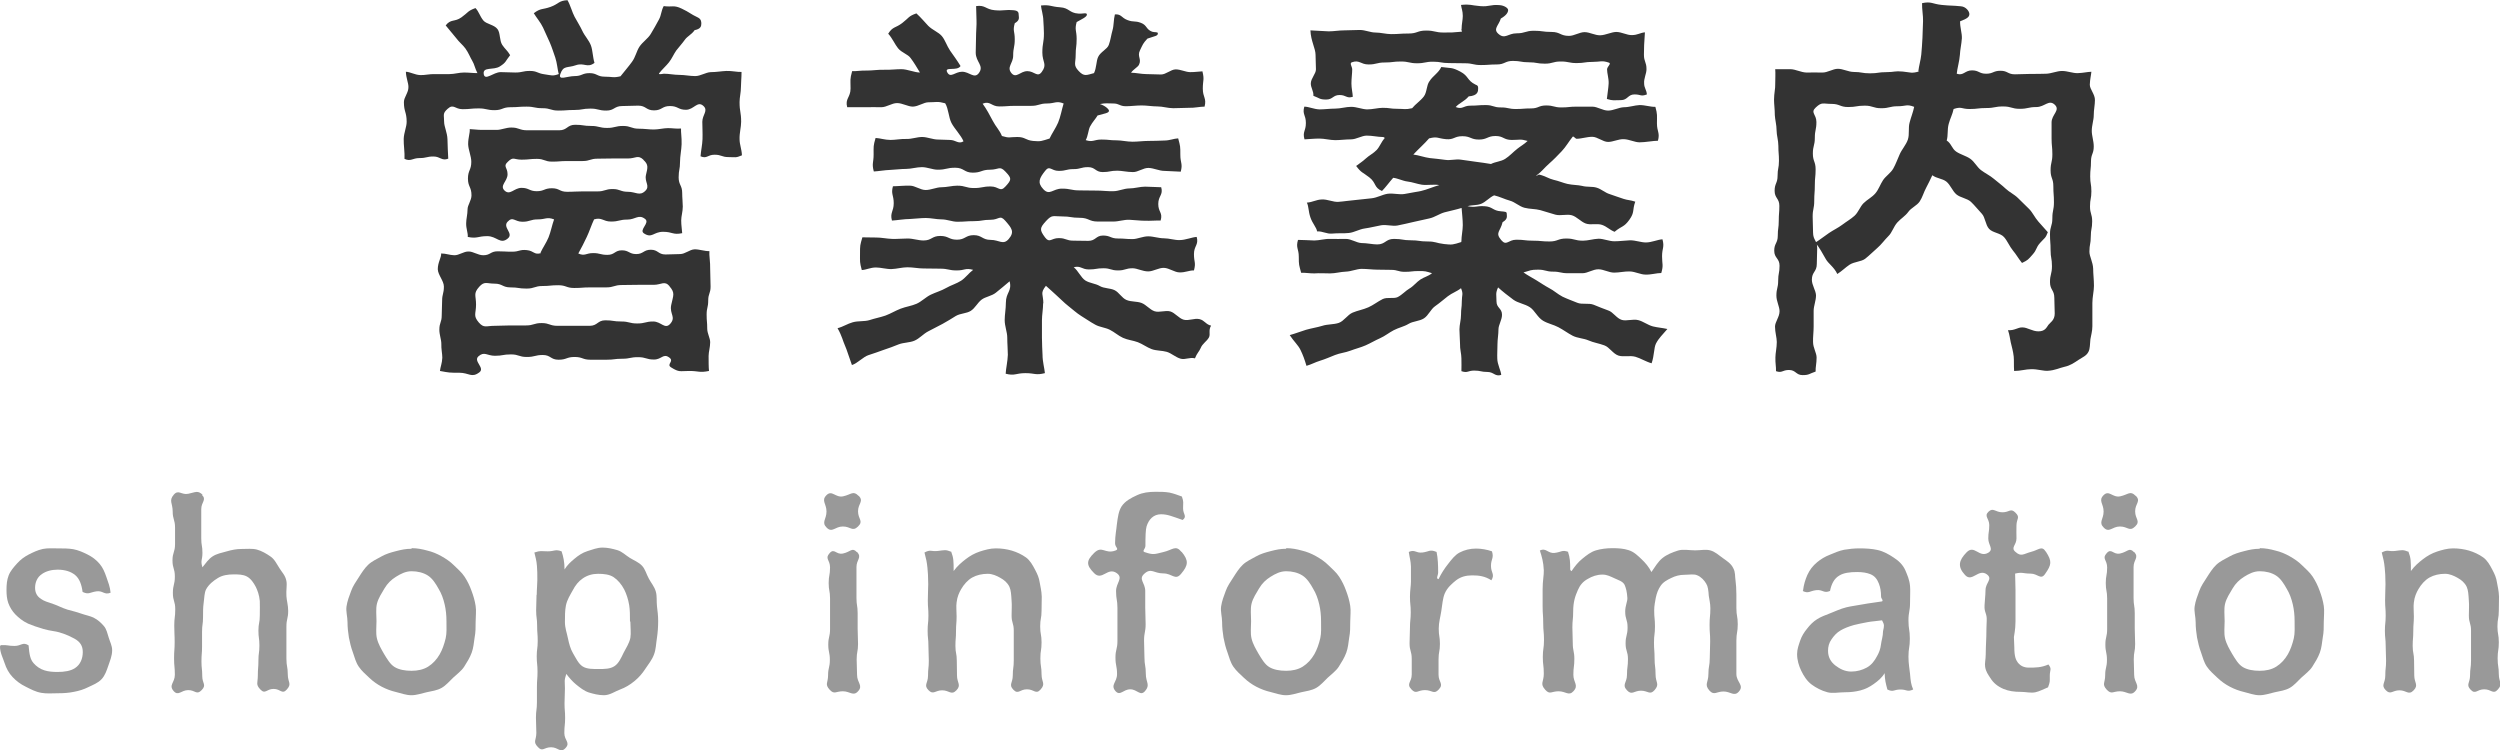 <?xml version="1.0" encoding="UTF-8"?>
<svg id="_レイヤー_2" data-name="レイヤー 2" xmlns="http://www.w3.org/2000/svg" viewBox="0 0 126.83 38.05">
  <defs>
    <style>
      .cls-1 {
        fill: #333;
      }

      .cls-2 {
        fill: #999;
      }
    </style>
  </defs>
  <g id="menu">
    <g>
      <path class="cls-1" d="M28.34,3.74c-.06-.25-.08-.55-.17-.82-.09-.25-.17-.52-.28-.77s-.23-.51-.34-.75c-.12-.26-.34-.51-.47-.73.36-.27.43-.17.85-.32s.41-.32.86-.34c.15.26.24.62.36.84.14.26.29.49.4.73s.33.46.43.73c.09.24.09.59.18.88-.37.28-.52-.03-.95.12s-.63,0-.78.44c-.13.36.34.11.72.11s.38-.15.76-.15.38.18.77.18.43.07.8-.02c.19-.24.43-.52.58-.73.18-.24.23-.54.38-.77.16-.24.43-.41.57-.64s.28-.48.42-.74c.13-.24.1-.41.24-.68.46.06.5-.07.92.13s.4.25.82.45c.16.08.17.21.17.31,0,.14-.04.27-.34.33-.15.22-.37.31-.49.48-.15.21-.31.38-.44.55-.14.2-.22.41-.37.6-.13.17-.36.37-.51.57,0,.07.18.01.25.01.26,0,.52.06.79.06s.53.06.8.06.53-.19.79-.2c.28,0,.54-.05.79-.06.29-.01.54.06.77.05,0,.31-.03.54-.03.76,0,.29-.07.52-.07.77,0,.5.08.5.08,1,0,.27-.09.56-.08.88,0,.28.11.51.12.82-.32.14-.33.09-.68.09s-.35-.12-.71-.12-.38.22-.71.08c.02-.28.09-.58.1-.87.01-.33-.01-.64-.01-.88,0-.36.32-.57.05-.81-.3-.27-.48.2-.88.2s-.4-.19-.81-.19-.4.22-.81.22-.4-.24-.8-.24-.4.02-.81.02-.4.23-.81.23-.4-.1-.81-.1-.4.07-.81.07-.41.03-.81.03-.4-.12-.81-.12-.4-.08-.81-.08-.4.03-.81.03-.41.15-.81.15-.41-.09-.81-.09-.41.04-.81.04-.46-.29-.76-.02c-.27.24-.18.3-.18.66,0,.24.16.55.17.88,0,.29.03.71.04.99-.33.13-.4-.11-.75-.11s-.35.08-.71.08-.44.19-.76.04c.02-.31-.05-.73-.04-1.01.01-.32.15-.61.15-.87,0-.5-.14-.5-.14-1,0-.25.24-.48.23-.77,0-.21-.12-.45-.13-.77.22.01.46.16.73.17.23.01.48-.06.74-.05.24,0,.49,0,.74,0s.49-.08.74-.08.44.03.68.03c-.13-.25-.15-.44-.26-.62s-.19-.41-.35-.63c-.12-.17-.31-.31-.48-.54-.13-.17-.35-.41-.52-.63.26-.34.45-.16.8-.41s.3-.32.71-.47c.17.17.22.41.4.63.16.19.55.21.72.44.15.2.09.57.24.8.14.21.26.28.4.52-.25.31-.19.36-.52.57s-.88,0-.82.39c.06.36.49-.1.86-.1s.37.02.74.02.37-.08.74-.08.37.12.74.17.4.11.75-.02ZM27.42,12.82c.12-.26.3-.51.41-.78s.18-.64.28-.91c-.37-.14-.43,0-.82,0s-.4.12-.79.12-.48-.29-.75,0,.33.59.01.85c-.38.32-.55-.12-1.04-.12s-.5.14-.99.04c.02-.2-.09-.42-.08-.7,0-.21.07-.44.07-.7,0-.22.2-.45.2-.71,0-.43-.18-.43-.18-.85s.17-.43.17-.85c0-.29-.15-.6-.16-.89,0-.36.1-.57.08-.77.25.01.39.04.63.04s.48,0,.74,0c.23,0,.47-.12.74-.12.4,0,.4.14.81.14s.4,0,.81,0,.4,0,.81,0,.4-.28.81-.28.41.06.81.06.41.1.81.1.41-.1.81-.1.41.14.81.14c.27,0,.51.04.74.04.26,0,.5-.07.73-.07s.41.04.66.02c-.01.2.04.44.03.8-.01.29-.08.61-.08.89,0,.4-.07.4-.07.79s.18.4.18.79c0,.25.03.48.03.69,0,.26-.08.49-.08.7,0,.26.04.46.05.65-.48.1-.48-.07-.97-.07s-.56.35-.97.08c-.27-.18.32-.53.06-.73-.33-.26-.49.03-.9.03s-.42.1-.83.1-.46-.23-.86-.11c-.13.27-.24.62-.37.89s-.28.58-.43.84c.33.15.39-.02.75-.02s.36.09.73.09.37-.23.73-.23.37.19.73.19.37-.22.74-.22.37.24.74.24c.27,0,.51-.02.74-.02.26,0,.49-.23.73-.24s.52.1.76.09c-.02.2.05.56.04.92,0,.29.02.59.02.88,0,.35-.12.35-.12.71s-.08.35-.08.71.03.35.03.71c0,.25.15.48.15.69,0,.26-.08.49-.08.7,0,.27,0,.57.02.76-.49.1-.51,0-1,0s-.5.08-.92-.18c-.26-.16.16-.3-.08-.49-.32-.25-.39.09-.79.09s-.4-.12-.81-.12-.4.08-.8.08-.4.05-.8.05-.4,0-.81,0-.4-.14-.81-.14-.4.14-.81.14-.4-.24-.8-.24-.4.1-.81.1-.4-.13-.81-.13-.41.07-.81.07-.54-.24-.84.03c-.27.25.35.58.05.81-.4.3-.52.02-1.02.02s-.5,0-.98-.09c.02-.2.11-.39.12-.67,0-.21-.06-.45-.05-.71,0-.22-.1-.45-.1-.71,0-.37.12-.37.12-.73s.02-.37.02-.73.09-.37.09-.73c0-.29-.3-.59-.31-.88,0-.36.19-.6.17-.8.25,0,.41.08.66.09s.48-.2.74-.19c.23,0,.47.19.74.19.36,0,.36-.2.73-.2s.36.02.73.02.38-.12.75-.08.37.26.72.15ZM33.97,14.52c-.26-.3-.41-.07-.81-.07s-.4,0-.81,0-.4.01-.8.01-.4.12-.8.12-.4,0-.81,0-.4.03-.81.03-.4-.14-.81-.14-.4.04-.8.04-.4.13-.81.13-.4-.06-.81-.06-.41-.19-.81-.19-.51-.14-.78.16c-.31.35-.16.43-.16.9s-.16.56.14.91c.26.3.38.17.78.17s.4-.02.81-.02.4,0,.8,0,.4-.12.8-.12.4.14.81.14.4,0,.81,0,.4,0,.81,0,.4-.28.8-.28.4.06.81.06.4.1.81.1.41-.1.81-.1.59.42.86.12c.31-.35-.04-.49.05-.95.1-.49.22-.61-.09-.96ZM32.64,8.1c-.28-.26-.39-.06-.78-.06s-.39,0-.77,0-.38.01-.77.01-.38.12-.77.12-.38,0-.77,0-.39.03-.77.03-.39-.14-.77-.14-.39.04-.78.04-.41-.17-.69.1c-.27.25-.02.28-.02.64s-.42.57-.15.83c.28.26.48-.14.86-.14s.39.17.77.17.38-.15.77-.15.38.18.77.18.38-.02.77-.02.39,0,.77,0,.39-.12.77-.12.39.14.78.14.59.23.87-.04c.27-.25-.04-.45.04-.81.09-.39.14-.52-.13-.77Z"/>
      <path class="cls-1" d="M52.92,15.37c0,.31-.06.6-.06.88,0,.31,0,.6,0,.88,0,.32.02.62.03.88,0,.34.1.68.12.92-.48.12-.5,0-.99,0s-.53.15-1,.03c.01-.25.1-.63.11-.96,0-.27-.03-.56-.03-.88,0-.27-.13-.57-.13-.88,0-.28.06-.57.06-.88,0-.53.32-.58.19-1.09-.21.19-.51.42-.7.58-.21.17-.52.2-.72.35-.21.16-.33.43-.55.57s-.52.12-.76.26c-.21.13-.43.27-.67.4-.26.14-.49.26-.73.38-.25.13-.44.36-.69.47s-.55.09-.81.19c-.24.1-.49.19-.76.28-.25.09-.5.18-.78.27-.25.08-.55.41-.83.5-.16-.43-.25-.76-.35-.98-.11-.24-.15-.49-.38-.89.28-.07.51-.23.77-.3.28-.08.59-.03.85-.11.27-.09.55-.14.81-.23.27-.1.51-.25.77-.35s.56-.14.81-.25.47-.34.72-.46.54-.2.78-.34.53-.22.76-.37.38-.38.61-.55c-.41-.11-.41.03-.83.03s-.42-.09-.85-.09-.42-.01-.85-.01c-.25,0-.52-.06-.8-.06s-.53.08-.8.09-.55-.08-.8-.08c-.29,0-.49.12-.72.13-.11-.41-.09-.41-.09-.83s0-.42.12-.83c.23.01.42,0,.71.01.25,0,.52.06.79.07s.53-.02.8-.02.54.1.8.1c.42,0,.42-.23.85-.23s.43.19.85.19.43-.23.85-.23.43.24.86.24.63.28.91-.04c.32-.37.15-.56-.17-.93-.28-.32-.31-.05-.74-.05s-.43.07-.85.07-.43.03-.85.03c-.25,0-.52-.12-.79-.12s-.53-.07-.8-.07-.54.04-.8.05c-.29,0-.69.07-.92.08-.11-.4.09-.46.09-.88s-.15-.46-.04-.86c.23,0,.58-.04.87-.03.25,0,.52.22.79.22s.54-.14.8-.14c.28,0,.54-.08.8-.08.43,0,.43.12.85.12s.43-.08.85-.08.47.31.75,0c.32-.35.32-.41,0-.75-.3-.32-.34-.1-.78-.1s-.44.15-.88.15-.44-.25-.89-.25-.44.1-.89.1c-.25,0-.53-.13-.8-.13s-.54.09-.8.09-.55.04-.8.05c-.29.01-.61.07-.84.08-.11-.41-.01-.44-.01-.86s-.02-.43.1-.84c.23.01.47.1.76.1.25,0,.53-.06.8-.05s.54-.1.8-.1.55.13.8.13c.31,0,.31.02.61.02s.43.23.69.07c-.12-.3-.46-.64-.61-.93s-.15-.73-.32-1c-.4-.11-.44-.05-.85-.05-.24,0-.5.21-.79.22-.25,0-.53-.18-.8-.18s-.53.21-.8.21-.54-.01-.8,0c-.29,0-.7,0-.93,0-.12-.44.17-.49.17-.95s-.04-.44.08-.88c.25.01.44-.04.76-.03.28,0,.57-.05.87-.04s.58-.03.87-.03c.3,0,.67.17.94.17-.15-.25-.31-.52-.47-.73-.14-.2-.45-.27-.64-.5-.15-.18-.29-.51-.5-.74.23-.37.37-.28.71-.54s.31-.35.72-.49c.24.22.43.45.6.63.22.22.52.32.69.52s.25.49.42.74c.14.2.36.5.53.78-.17.28-.83.01-.68.31.17.33.39-.02.76-.02s.61.37.84.08c.3-.39-.15-.56-.15-1.05s.02-.49.02-.98c0-.18.03-.4.02-.64,0-.21-.02-.54-.02-.74.47-.07.48.17.95.21s.48-.04.95,0c.24.02.26.12.26.24s.08.26-.2.42c-.11.4,0,.39,0,.81s-.08.42-.08.83-.35.58-.08.9c.24.27.44-.11.8-.11s.51.34.73.04c.29-.39.03-.49.03-.98s.08-.49.08-.98c0-.23-.02-.45-.03-.65,0-.25-.11-.59-.12-.76.47-.05.5.06.97.09s.46.29.93.32c.22.02.43-.07.43.05s-.24.22-.52.38c-.11.4,0,.43,0,.85s-.05.42-.05.83-.13.5.15.8.4.21.78.11c.13-.26.11-.61.21-.82.12-.26.46-.39.54-.61.09-.24.12-.51.19-.75.07-.23.05-.53.12-.8.34-.02.32.17.64.29s.36.02.68.14.25.33.57.45c.12.04.29,0,.29.08,0,.14-.13.13-.53.27-.23.25-.23.29-.38.6s.1.43-.05.73c-.06.12-.3.24-.4.4.24,0,.52.07.78.07s.49.02.74.02.49-.25.74-.26c.26,0,.51.14.74.14.27,0,.4-.03.62-.04.11.44.02.43.02.88s.2.47.09.91c-.24,0-.51.07-.79.06-.25,0-.52.02-.8.02s-.53-.09-.8-.09-.54-.05-.8-.05c-.28,0-.55.04-.8.04-.33,0-.33-.14-.65-.14s-.35-.03-.67.03c.26.08.46.26.46.34,0,.12-.24.14-.58.24-.08.15-.26.33-.38.56-.09.17-.1.48-.22.69.37.12.41-.03.8-.03s.39.04.78.04c.24,0,.51.07.8.07.26,0,.53-.04.8-.04s.54-.01.8-.02c.29,0,.48-.1.71-.11.11.41.11.4.11.83s.13.45.02.86c-.23-.01-.55-.03-.84-.04-.25,0-.52-.14-.79-.15s-.54.22-.8.21c-.29,0-.55-.07-.79-.07-.37,0-.37.07-.74.07s-.37-.25-.74-.25-.37.1-.74.1-.37.09-.75.09-.46-.3-.69,0c-.29.37-.41.59-.09.93s.48-.03.94-.03.45.09.91.09.45.01.91.01c.24,0,.51.04.8.03.26,0,.53-.14.8-.14s.54-.09.8-.09c.29,0,.59.03.82.03.11.4-.15.43-.15.85s.24.43.12.84c-.23-.01-.5.02-.79.01-.26,0-.53-.04-.8-.05s-.54.09-.8.09c-.29,0-.56,0-.8,0-.45,0-.45-.19-.91-.19s-.45-.07-.91-.07-.49-.1-.8.23c-.33.36-.34.45-.05.84.23.3.31.03.69.03s.37.13.75.13.37.01.75.01.38-.27.75-.27.38.15.75.15.38.03.75.03c.24,0,.51-.14.79-.14.26,0,.53.1.8.1s.54.1.8.09c.29,0,.63-.15.86-.16.11.41-.14.45-.14.87s.11.42,0,.83c-.23-.01-.44.11-.73.1-.25,0-.52-.22-.79-.23s-.54.18-.8.18c-.29,0-.56-.16-.79-.16-.37,0-.37.11-.74.11s-.37-.11-.74-.11-.37.06-.74.06-.42-.21-.77-.11c.21.15.37.53.59.67s.51.15.73.28.52.1.75.21.37.4.61.5.52.06.76.15.42.34.66.42.55-.06.8.01c.24.07.43.35.68.42s.54-.09.8-.03.33.28.59.33c-.15.24-.02.43-.11.6-.11.2-.33.31-.42.54-.07.17-.19.26-.29.52-.26-.07-.48.08-.72.02-.26-.07-.47-.28-.71-.35s-.53-.05-.77-.14-.46-.26-.7-.35-.51-.11-.75-.22-.43-.29-.67-.41-.51-.13-.74-.26c-.26-.14-.49-.31-.71-.44-.24-.15-.44-.34-.66-.51s-.39-.36-.62-.56c-.19-.17-.28-.26-.51-.46-.31.39-.13.41-.13.91ZM53.24,7.04c.13-.28.32-.54.44-.82s.19-.68.28-.97c-.37-.15-.44,0-.84,0s-.41.12-.81.12-.41,0-.81,0-.41.03-.81.03-.46-.3-.84-.14c.19.26.37.59.52.88s.34.46.46.76c.39.12.37.05.78.05s.4.16.8.2.44,0,.83-.12Z"/>
      <path class="cls-1" d="M74.14,12.24c0-.27.07-.55.07-.82s-.04-.6-.06-.87c-.26.08-.59.15-.86.22-.26.07-.5.25-.77.31-.26.06-.53.12-.81.18s-.53.13-.81.18-.56-.06-.84-.01-.53.12-.82.16-.53.2-.81.23-.55,0-.84.03-.49-.13-.77-.11c-.03-.2-.23-.39-.34-.71s-.08-.55-.18-.75c.29-.02.47-.15.75-.16.29-.02.58.14.85.12.29-.02.57-.07.84-.09.29-.03.57-.06.84-.09.29-.03.55-.19.82-.23.29-.04.59.06.86.01.28-.05.56-.1.83-.15.28-.06.66-.23.93-.3-.24-.05-.64.02-.89-.02s-.47-.13-.72-.16-.48-.16-.73-.19c-.18.2-.39.49-.57.67-.42-.18-.28-.41-.64-.69s-.4-.22-.67-.58c.19-.15.31-.21.48-.37s.4-.27.56-.44.24-.42.4-.59c.02-.05-.05-.07-.1-.07-.24,0-.51-.07-.8-.07-.26,0-.53.19-.8.19s-.54.04-.8.04-.55-.08-.8-.08c-.29,0-.53.03-.76.04-.11-.4.07-.41.07-.83s-.19-.43-.08-.83c.23,0,.48.13.77.14.25,0,.53-.04.8-.04s.54-.09.81-.09.54.12.8.13c.29,0,.56-.08.8-.08.37,0,.37.05.74.05s.39.05.75-.03c.17-.21.42-.37.59-.59s.13-.56.29-.78c.18-.28.46-.42.6-.72.49.07.52,0,.96.23s.33.44.77.66c.1.04.14.06.14.18,0,.16,0,.38-.48.42-.22.26-.46.32-.66.54.36.14.37-.07.75-.07s.38-.03.77-.03.38.12.77.12.38.08.76.08.38-.03.77-.03.38-.15.77-.15.39.1.77.1.39-.04.77-.04c.25,0,.52,0,.8,0,.26,0,.53.2.8.2s.54-.16.8-.17c.28,0,.55-.1.8-.11.29,0,.56.1.8.09.11.4.08.42.08.84s.16.47.05.88c-.24,0-.64.08-.93.08-.25,0-.52-.15-.8-.16s-.54.14-.8.14-.54-.26-.8-.26c-.28,0-.55.1-.8.1-.05,0-.15-.14-.19-.11-.19.23-.35.52-.56.74s-.41.43-.64.63-.39.42-.64.6c-.03.09.06-.06.15-.04.27.06.49.21.71.26.27.06.49.16.71.21.27.06.53.05.74.1.26.07.52.02.74.09.24.07.43.26.67.33.22.07.44.16.7.24.21.07.32.05.59.14-.16.45-.02.53-.3.92s-.38.3-.75.61c-.25-.1-.38-.26-.63-.35s-.58.02-.83-.07-.46-.35-.71-.42-.57.04-.83-.03-.51-.16-.77-.23-.53-.05-.8-.12-.48-.29-.74-.36-.53-.21-.8-.27c-.23.1-.43.34-.66.43s-.45.05-.69.12c.42.08.42-.02.85,0s.42.23.85.26c.22.02.29.02.29.12,0,.12.07.27-.21.43-.12.49-.39.53-.07.91.27.32.35-.02.77-.02s.42.05.84.05.42.04.84.04.42-.15.85-.15.42.11.85.11c.25,0,.52-.09.79-.1.26,0,.53.13.8.13s.54-.04.8-.05c.28,0,.55.11.8.11.29,0,.61-.15.84-.16.11.41-.02.44-.02.86s.08.44-.04.85c-.24,0-.51.09-.8.08-.25,0-.52-.15-.79-.16s-.53.06-.8.06-.54-.17-.8-.17c-.28,0-.55.2-.8.2-.38,0-.38,0-.75,0s-.38-.08-.75-.08-.38-.1-.76-.1-.38.04-.74.14c.21.15.41.25.64.39.21.13.43.28.67.41.22.11.42.3.67.43.25.12.51.21.75.31s.58,0,.83.1.48.2.74.29c.25.08.42.4.69.48.24.07.56-.06.83.01.25.06.48.25.75.32.25.06.46.07.73.13-.25.3-.43.45-.58.74-.11.23-.08.59-.22,1-.29-.08-.57-.26-.82-.33-.28-.08-.61.02-.86-.06-.28-.09-.46-.43-.72-.52-.27-.1-.55-.14-.8-.25s-.56-.11-.81-.24-.47-.3-.72-.43c-.24-.13-.53-.18-.78-.33-.28-.17-.42-.52-.66-.68-.27-.18-.61-.21-.85-.39-.26-.19-.55-.42-.77-.62-.14.31-.08.37-.08.71s.28.34.28.68c0,.26-.18.51-.18.74,0,.26-.05.51-.05.74,0,.27-.02.52-.01.74,0,.29.19.63.2.83-.32.1-.37-.15-.7-.15s-.34-.07-.67-.07-.33.14-.65.03c.01-.22,0-.38,0-.65,0-.23-.08-.47-.07-.73,0-.23-.03-.48-.03-.74,0-.23.08-.48.08-.74,0-.34.04-.34.04-.68s.09-.35-.04-.67c-.21.17-.45.24-.67.41s-.41.34-.64.5-.34.47-.57.62-.55.14-.78.28-.5.19-.75.32-.45.3-.7.41-.48.25-.73.36-.51.17-.77.27-.53.12-.78.22-.5.21-.76.29-.42.18-.69.26c-.1-.34-.18-.55-.3-.8-.11-.24-.35-.45-.55-.76.29-.08.57-.19.83-.27.28-.08.56-.12.82-.2.27-.09.58-.06.84-.15s.44-.41.7-.52.53-.15.8-.27c.25-.11.47-.29.73-.42.24-.11.56,0,.76-.1.23-.12.4-.32.59-.43.21-.12.36-.33.56-.46s.39-.16.59-.32c-.33-.1-.33-.11-.68-.11s-.35.04-.7.04-.35-.1-.7-.1-.35-.01-.7-.01c-.24,0-.51-.04-.79-.04-.25,0-.52.13-.8.14s-.53.09-.8.09-.54-.02-.8,0c-.29,0-.43-.04-.67-.03-.11-.41-.12-.39-.12-.81s-.16-.45-.04-.86c.23,0,.53.02.83.03.25,0,.52-.09.8-.08s.53,0,.8,0,.54.2.79.21c.29,0,.56.07.8.07.42,0,.42-.28.85-.28s.43.07.85.07.43.06.85.06.42.08.84.13.46.03.87-.1ZM74.15,1.47c0-.24.06-.46.06-.66,0-.26-.07-.39-.09-.56.49-.05.48.02.97.06s.5-.09.99-.05c.24.02.43.15.43.25,0,.12-.09.27-.37.43-.11.36-.41.53-.12.78.33.29.48-.03.92-.03s.44-.13.88-.13.44.06.89.06.44.2.89.2c.26,0,.53-.19.79-.19s.53.17.8.16.54-.16.8-.17c.28,0,.55.17.8.16.29,0,.42-.12.66-.14-.04.54-.05.81-.05,1.13,0,.37.13.37.13.74,0,.23-.14.47-.12.72,0,.23.12.32.14.56-.32.12-.29,0-.63,0s-.34.29-.69.29-.39.04-.71-.06c.02-.22.08-.54.09-.79s-.08-.51-.08-.71c0-.14.23-.29.1-.34-.38-.13-.42-.04-.83-.04s-.41.06-.81.06-.4-.08-.81-.08-.4.11-.81.11-.4-.07-.81-.07-.41-.07-.81-.07-.41.18-.81.18-.41.03-.81.03-.41-.09-.81-.09-.41-.01-.81-.01-.41-.07-.81-.07-.41.08-.81.08-.41-.09-.82-.09-.41.05-.82.05-.41.1-.82.1-.46-.25-.85-.11c-.13.05.02.22.02.36,0,.2-.04.46-.04.71s.06.47.07.68c-.32.1-.33-.09-.67-.09s-.34.23-.68.23-.33-.07-.65-.19c.02-.24-.14-.41-.13-.64.01-.25.26-.48.26-.7,0-.37-.02-.37-.02-.74,0-.32-.24-.7-.26-1.24.24.01.64.04.93.05.25,0,.52-.05.79-.05.26,0,.52-.02.79-.02s.53.13.79.13.54.08.79.08c.44,0,.44-.03.89-.03s.44-.15.89-.15.45.1.89.1.44,0,.88-.04c.1-.01.02-.02.02-.12ZM72.51,7.01c-.24.28-.55.55-.81.83.26.03.58.15.84.18s.52.05.78.09.54-.05.79-.01.52.07.78.11.49.06.75.11c.23-.12.5-.12.72-.26s.4-.34.6-.5.35-.23.54-.41c-.4-.11-.38-.05-.8-.05s-.42-.2-.83-.2-.42.18-.84.18-.42-.17-.84-.17-.42.19-.84.15-.43-.15-.84-.04Z"/>
      <path class="cls-1" d="M97.32,3.62c.03-.27.12-.56.15-.85.02-.27.05-.55.06-.85.01-.27.02-.56.03-.85.01-.27-.06-.61-.05-.91.48-.1.51.04,1,.09s.49.02.98.07c.24.02.42.25.42.39s-.09.23-.47.37c-.01.3.1.6.09.86-.02.31-.09.58-.1.84-.02.31-.14.71-.16.96.34.12.41-.17.77-.17s.36.17.72.17.36-.15.73-.15.36.18.73.18c.26,0,.53-.02.79-.02s.53,0,.8-.01.54-.14.8-.14c.28,0,.55.12.8.11.29-.01.45-.06.69-.07-.02.21-.07.36-.08.66,0,.23.27.49.26.78,0,.24-.06.49-.06.77,0,.24-.1.51-.1.79,0,.25.1.51.1.79,0,.38-.14.38-.14.76s-.04.38-.04.76.06.38.06.76-.07.38-.07.76.11.38.11.76-.07.38-.07.77-.07.38-.07.77c0,.24.18.53.19.86,0,.26.04.55.04.87,0,.27-.08.57-.08.87,0,.44,0,.92,0,1.18s-.07.46-.1.66c-.03.26-.01.47-.1.64-.1.2-.29.27-.49.4-.23.15-.41.29-.73.36-.23.05-.48.18-.83.2-.24.02-.53-.09-.86-.08-.26,0-.54.09-.86.09-.02-.29,0-.53-.02-.73-.03-.28-.1-.5-.15-.72s-.05-.35-.14-.62c.33.03.5-.15.73-.14.26,0,.5.2.81.2.34,0,.41-.19.51-.33.09-.12.32-.23.32-.57,0-.4-.02-.4-.02-.8s-.22-.4-.22-.8.1-.4.1-.81-.07-.4-.07-.81-.03-.4-.03-.81.12-.4.12-.81.08-.4.08-.81-.03-.4-.03-.81-.14-.4-.14-.81.09-.4.09-.81-.04-.41-.04-.81,0-.41,0-.81.46-.62.16-.9-.51.12-.93.12-.42.09-.84.09-.42-.12-.85-.12-.42.08-.85.08-.43.05-.85.05-.4-.14-.81,0c-.06.29-.17.46-.25.76s-.02.55-.1.84c.23.14.26.41.48.56s.49.21.71.36.34.42.55.58.45.27.65.44.41.32.6.5.44.29.63.48c.18.18.37.36.56.55.18.18.29.44.47.64.17.19.3.33.48.54-.12.32-.16.28-.39.54s-.15.33-.38.59-.23.28-.54.43c-.18-.22-.29-.43-.46-.63-.18-.22-.28-.49-.45-.68-.18-.21-.58-.22-.76-.42-.19-.21-.19-.58-.37-.77s-.36-.42-.55-.6-.54-.21-.74-.38-.3-.48-.51-.65c-.21-.16-.48-.15-.71-.32-.11.23-.19.41-.31.63s-.19.49-.33.7-.43.32-.58.53-.38.34-.55.53c-.2.22-.27.52-.46.7-.2.2-.36.43-.56.6s-.39.37-.62.55c-.2.15-.54.14-.79.3-.21.14-.37.31-.62.47-.17-.36-.45-.52-.58-.75-.17-.28-.3-.57-.54-.84.23-.14.49-.35.7-.49.22-.15.46-.26.66-.41.21-.16.44-.29.63-.46.2-.18.28-.46.46-.64s.43-.3.6-.5.25-.46.39-.67.39-.36.52-.59.21-.47.32-.71c.11-.26.33-.49.42-.76s.01-.59.09-.87c.07-.27.17-.5.23-.79-.39-.15-.41-.03-.83-.03s-.42.1-.84.1-.42-.13-.84-.13-.42.07-.84.07-.42-.16-.85-.16-.48-.11-.79.18c-.29.27.03.34.03.74s-.08.4-.08.8-.1.4-.1.8.14.4.14.8-.04.4-.04.8-.03.4-.03.8-.08.4-.08.8.02.4.02.8.21.4.21.8-.02.4-.02.8-.25.4-.25.8c0,.28.2.54.21.79,0,.28-.12.54-.12.79,0,.29,0,.55,0,.79,0,.29-.04.55-.03.79,0,.3.18.55.18.79,0,.3-.06.49-.05.71-.33.11-.32.18-.66.18s-.34-.26-.69-.26-.34.17-.66.06c.01-.23-.04-.4-.03-.7,0-.22.07-.48.07-.78,0-.23-.09-.49-.09-.78,0-.24.23-.49.23-.78,0-.24-.16-.5-.16-.79,0-.38.09-.38.09-.76s.07-.38.07-.76-.27-.38-.27-.76.18-.38.18-.76.05-.38.05-.76.03-.38.03-.76-.24-.38-.24-.76.15-.38.15-.76.07-.38.07-.76-.03-.38-.03-.76c0-.28-.09-.54-.09-.78,0-.29-.08-.55-.09-.78,0-.3-.04-.55-.04-.78,0-.32.07-.57.06-.78,0-.32.02-.55,0-.77.24.01.51-.01.79,0,.25.01.52.16.79.17.26,0,.53-.01.8,0s.54-.19.8-.19.54.16.8.16c.41,0,.41.07.83.07s.41-.06.83-.06.42-.07.83-.03.44.11.84-.01Z"/>
      <path class="cls-2" d="M4.19,30.03c-.05-.38-.16-.67-.37-.85s-.52-.28-.9-.28c-.31,0-.59.08-.79.22-.24.16-.35.42-.35.7,0,.25.1.44.31.57.14.1.3.15.66.27.18.06.39.18.68.27.25.07.47.12.66.19.26.09.48.13.65.21.24.12.4.28.53.43.14.16.18.39.25.6.06.2.17.4.17.63,0,.28-.11.53-.19.77-.09.26-.17.51-.35.7s-.42.28-.67.4c-.22.11-.46.19-.74.24-.24.05-.5.07-.78.07-.31,0-.59.03-.86-.02-.3-.05-.55-.19-.79-.31-.27-.13-.48-.29-.67-.49s-.32-.44-.41-.72c-.08-.25-.23-.52-.23-.83,0-.02.03-.07.05-.07.34-.02.35.04.69.04s.41-.22.71-.03c.04.46.08.71.26.91.13.15.32.29.55.36.19.06.42.08.65.08.36,0,.68-.05.9-.2.26-.17.39-.47.39-.81,0-.3-.12-.52-.44-.69-.17-.08-.29-.17-.75-.31-.19-.06-.46-.07-.8-.17-.31-.09-.57-.18-.78-.27-.3-.14-.49-.31-.66-.48-.15-.16-.27-.35-.35-.57-.07-.2-.09-.42-.09-.66,0-.27.02-.51.11-.74s.26-.42.43-.61.36-.33.59-.45c.22-.11.44-.22.71-.28.24-.05.49-.03.76-.03s.54,0,.78.04c.27.05.51.16.73.27.24.12.44.27.61.47s.26.42.35.68c.08.23.19.51.21.79-.33.13-.38-.12-.72-.07s-.38.18-.7.03Z"/>
      <path class="cls-2" d="M10.24,25.1c.26.26-.03.36-.03.73s0,.37,0,.74,0,.37,0,.74.06.37.06.74-.11.38,0,.73c.17-.21.3-.41.51-.55s.48-.19.73-.26c.24-.07.48-.12.75-.12s.53-.03.77.03c.25.07.49.21.69.35.22.15.32.39.46.6.12.2.3.36.35.65.04.2-.02.45,0,.76.01.22.09.46.09.75,0,.4-.09.4-.09.8s0,.4,0,.81,0,.4,0,.81.07.41.07.81.22.46-.05.76c-.24.27-.31-.03-.67-.03s-.42.29-.67.03-.13-.33-.13-.71.03-.38.03-.76.05-.38.05-.76-.05-.38-.05-.76.07-.38.07-.76c0-.3.01-.54,0-.74-.03-.32-.12-.54-.2-.71-.11-.21-.25-.42-.45-.53s-.44-.11-.68-.11c-.28,0-.56.04-.79.18s-.46.32-.6.57c-.1.19-.09.44-.13.71-.03.21-.03.44-.03.71,0,.37-.05.37-.05.74s0,.37,0,.75-.03.37-.03.75.04.37.04.75.23.44-.03.71-.32,0-.68,0-.5.32-.74.05c-.27-.31.06-.42.06-.83s-.04-.41-.04-.83.03-.41.03-.83-.02-.41-.02-.83.05-.41.05-.83-.12-.41-.12-.83.1-.41.1-.83-.12-.41-.12-.82.13-.41.13-.83,0-.42,0-.83-.12-.42-.12-.83-.21-.54.06-.85c.24-.27.38.03.73-.04.38-.08.48-.19.74.06Z"/>
      <path class="cls-2" d="M20.89,27.81c.27,0,.53.05.78.12.26.06.5.16.73.29s.44.27.63.46.39.35.54.58.26.46.35.71c.09.24.17.5.21.77.04.25,0,.52,0,.8s0,.54-.05.79c-.04.27-.06.54-.15.78-.09.25-.24.49-.38.71s-.37.38-.56.56-.36.39-.59.52-.49.16-.76.22-.5.15-.77.15-.52-.1-.77-.16c-.26-.06-.5-.15-.73-.27s-.44-.27-.63-.45-.39-.35-.54-.57-.21-.47-.3-.73c-.09-.24-.15-.49-.2-.75-.04-.25-.07-.51-.07-.78s-.09-.55-.05-.8c.04-.27.14-.53.23-.77.09-.26.25-.48.39-.7s.29-.46.48-.64.44-.29.67-.42.47-.2.74-.27.5-.12.78-.12ZM20.89,34.03c.3,0,.59-.06.83-.21s.44-.37.59-.63c.13-.23.23-.51.3-.81.06-.26.04-.55.04-.86s-.03-.59-.09-.85c-.07-.31-.17-.57-.31-.8-.15-.27-.31-.52-.54-.67s-.53-.22-.83-.22-.55.13-.79.28-.43.33-.59.6c-.13.23-.31.48-.38.78-.06.26-.02.56-.02.87s-.04.6.02.87c.07.3.23.56.36.79.16.26.31.53.54.67s.54.19.85.19Z"/>
      <path class="cls-2" d="M27.23,30.17c0-.28.03-.52.03-.73,0-.29,0-.53-.02-.73-.02-.28-.08-.46-.13-.68.33-.11.33-.06.68-.06s.37-.12.7,0c.09.27.15.54.15.92.15-.24.31-.38.5-.54.2-.17.41-.31.66-.39.23-.07.49-.18.77-.18.26,0,.51.06.75.13s.42.26.63.39.45.22.62.4.22.43.35.66c.11.21.28.4.35.65.07.23.03.49.06.75.03.24.06.48.06.74,0,.3-.02.58-.06.85-.05.3-.05.59-.15.85-.1.28-.29.5-.44.73-.16.25-.34.45-.56.63s-.45.32-.72.42-.52.29-.82.29c-.28,0-.54-.07-.77-.14-.24-.08-.44-.24-.65-.41-.18-.15-.32-.31-.49-.53-.12.36-.07.36-.07.74s-.02.38-.02.75.03.38.03.75-.04.38-.04.76.32.48.06.76-.36-.04-.73-.04-.43.25-.67-.01c-.27-.28-.08-.34-.08-.72s-.02-.39-.02-.77.05-.39.05-.78,0-.39,0-.78.03-.39.03-.78-.04-.39-.04-.77.05-.39.05-.78-.03-.39-.03-.78-.05-.39-.05-.78.02-.39.02-.78ZM31.96,31.52c0-.29,0-.57-.04-.82-.05-.3-.14-.57-.25-.79-.14-.27-.33-.49-.54-.63s-.5-.17-.79-.17-.55.08-.77.23-.38.35-.52.62c-.12.22-.28.46-.34.76-.05.25-.05.54-.05.84s.1.56.15.81c.06.29.13.55.26.77.15.25.27.53.49.67s.53.13.82.13.58,0,.8-.15c.21-.14.33-.41.46-.68.11-.22.28-.46.34-.75.04-.25,0-.53,0-.82Z"/>
      <path class="cls-2" d="M43.56,25.15c.28.28-.03.39-.03.79s.29.49,0,.77-.37,0-.77,0-.54.34-.82.06-.01-.42-.01-.82-.28-.55,0-.83.45.14.84.06c.42-.09.51-.31.79-.02ZM43.48,28c.26.29-.03.38-.03.77s0,.39,0,.78,0,.39,0,.78.06.39.06.78,0,.39,0,.78.02.39.02.78-.07.39-.07.78.02.39.02.79.32.54.05.83c-.24.27-.41,0-.77,0s-.43.18-.67-.08c-.26-.29-.08-.34-.08-.73s.09-.39.09-.78-.08-.39-.08-.78.09-.39.09-.78,0-.39,0-.78,0-.39,0-.78-.07-.39-.07-.78.07-.39.07-.79-.28-.44-.02-.73c.24-.27.33.1.68.02.38-.08.46-.33.7-.07Z"/>
      <path class="cls-2" d="M48.26,28c.12.31.12.49.12.97.17-.24.4-.44.61-.6.22-.17.45-.3.72-.39.25-.08.52-.16.81-.16s.55.04.8.11c.27.08.52.2.73.35s.35.41.47.64c.11.21.19.38.23.65.03.18.09.4.1.7,0,.2-.01.43-.01.71,0,.4-.07.4-.07.8s.07.4.07.81-.06.4-.06.81.06.41.06.81.22.47-.05.77c-.24.27-.32-.01-.69-.01s-.44.28-.69.02-.03-.34-.03-.72.05-.38.05-.76,0-.38,0-.76,0-.38,0-.76-.11-.38-.11-.76c0-.3.02-.54,0-.74-.02-.33-.03-.54-.11-.72-.1-.21-.27-.35-.47-.46-.18-.1-.39-.2-.63-.2-.28,0-.56.06-.79.19s-.42.35-.56.59c-.1.17-.2.39-.23.67-.03.2,0,.44,0,.71,0,.37-.03.37-.03.75s-.03.38-.03.75.07.38.07.75.01.38.01.75.23.48-.03.75-.36,0-.72,0-.45.25-.7-.01-.02-.35-.02-.73.04-.38.04-.76-.02-.38-.02-.76-.04-.38-.04-.76.04-.38.04-.77-.03-.38-.03-.77c0-.33.02-.6.02-.83,0-.38-.02-.63-.04-.83-.03-.29-.06-.43-.15-.77.31-.17.33-.04.68-.08s.38-.08.7.05Z"/>
      <path class="cls-2" d="M59.95,28c.36.44.34.67-.03,1.11-.3.36-.44-.02-.91-.02s-.61-.3-.96.02c-.31.28.05.45.05.87s0,.42,0,.84.02.42.02.84-.08.42-.08.84.02.42.02.84.07.42.07.85.24.55-.04.87c-.24.28-.39-.09-.75-.09s-.51.36-.75.09c-.27-.32.08-.44.08-.86s-.08-.42-.08-.84.1-.42.1-.84,0-.42,0-.84,0-.42,0-.84-.07-.42-.07-.85.38-.66.04-.91c-.47-.34-.74.41-1.15,0s-.41-.63,0-1.03.54.08,1.08-.12c.21-.08-.02-.15-.02-.37,0-.39.07-.7.09-.95.05-.39.09-.68.24-.92.18-.27.48-.43.79-.57.28-.13.59-.17.94-.17.24,0,.46,0,.7.04.22.05.39.11.63.2.1.29.06.29.06.6s.22.4-.02.59c-.55-.19-.77-.29-1.1-.29-.38,0-.62.26-.73.61-.05.16-.06.51-.06.99,0,.16-.19.27-.04.32.44.15.49.11.94,0,.49-.11.63-.38.93-.01Z"/>
      <path class="cls-2" d="M65.26,27.81c.27,0,.53.05.78.12.26.06.5.16.73.29s.44.27.63.46.39.35.54.58.26.46.35.71c.09.24.17.5.21.77.04.25,0,.52,0,.8s0,.54-.05.79c-.04.27-.06.54-.15.78-.09.25-.24.49-.38.71s-.37.38-.56.56-.36.39-.59.52-.49.16-.76.22-.5.15-.77.15-.52-.1-.77-.16c-.26-.06-.5-.15-.73-.27s-.44-.27-.63-.45-.39-.35-.54-.57-.21-.47-.3-.73c-.09-.24-.15-.49-.2-.75-.04-.25-.07-.51-.07-.78s-.09-.55-.05-.8c.04-.27.14-.53.23-.77.09-.26.25-.48.39-.7s.29-.46.48-.64.44-.29.67-.42.47-.2.74-.27.5-.12.78-.12ZM65.26,34.03c.3,0,.59-.06.83-.21s.44-.37.59-.63c.13-.23.23-.51.3-.81.06-.26.04-.55.04-.86s-.03-.59-.09-.85c-.07-.31-.17-.57-.31-.8-.15-.27-.31-.52-.54-.67s-.53-.22-.83-.22-.55.13-.79.28-.43.33-.59.6c-.13.23-.31.48-.38.78-.06.26-.02.56-.02.87s-.04.6.02.87c.07.3.23.56.36.79.16.26.31.53.54.67s.54.19.85.19Z"/>
      <path class="cls-2" d="M72.88,28c.07.32.08.71.08,1.04,0,.16-.13.32.02.34.14-.29.31-.55.47-.75.2-.26.37-.48.6-.6.25-.13.53-.2.83-.2.26,0,.56.05.81.14.11.35-.05.38-.05.74s.21.42.02.73c-.32-.21-.63-.25-.97-.25-.32,0-.58.07-.82.25-.21.17-.45.37-.58.68-.1.25-.12.56-.17.88-.04.27-.13.57-.13.89,0,.39.06.39.06.78s-.07.39-.07.78,0,.39,0,.78.28.46.01.75c-.25.27-.33.03-.7.03s-.44.23-.69-.04c-.27-.29.02-.36.02-.75s0-.39,0-.79-.11-.4-.11-.79.02-.4.02-.79.04-.4.04-.79-.04-.4-.04-.79c0-.31.05-.56.05-.76,0-.35,0-.58,0-.77-.01-.29-.07-.45-.11-.74.32-.14.35.07.69.03s.37-.17.69-.04Z"/>
      <path class="cls-2" d="M79.55,28c.1.3.11.51.11.89,0,.03.06.1.07.08.17-.25.34-.46.54-.62.22-.18.43-.35.7-.43.24-.07.52-.11.83-.11s.58.02.82.1c.27.08.47.28.67.47.18.17.36.38.49.64.18-.26.34-.53.55-.7.23-.19.52-.3.8-.39.26-.08.56-.01.87-.01.27,0,.53-.06.76,0,.26.07.44.25.64.39.21.15.42.28.53.51.12.22.08.4.12.66.02.17.04.37.04.67,0,.19,0,.41,0,.69,0,.42.07.42.07.83s-.07.42-.07.84,0,.42,0,.84,0,.42,0,.84.41.57.13.89c-.24.28-.42,0-.78,0s-.48.22-.72-.05c-.27-.31-.05-.41-.05-.82s.07-.42.07-.83.02-.42.02-.84-.03-.42-.03-.84.04-.42.04-.84c0-.26-.06-.47-.08-.63-.02-.29-.04-.47-.13-.62-.1-.17-.26-.35-.47-.43-.17-.07-.4-.02-.63-.02-.25,0-.47.06-.67.16-.21.1-.42.21-.55.41-.11.16-.19.36-.24.6-.03.18-.08.39-.08.64,0,.4.04.4.04.81s-.05.41-.05.81.03.41.03.81.05.41.05.82.22.48-.05.79c-.24.27-.33.03-.69.03s-.46.25-.71-.02c-.27-.29,0-.38,0-.78s.05-.4.05-.8-.12-.4-.12-.8.1-.4.1-.81-.12-.4-.12-.81c0-.29.12-.51.11-.68-.02-.33-.07-.5-.14-.67-.1-.19-.33-.24-.53-.34-.18-.08-.36-.18-.59-.18-.29,0-.53.09-.75.22-.24.13-.39.31-.5.56-.13.3-.24.58-.24,1.11,0,.4-.04.4-.04.79s.02.4.02.8.08.4.08.8-.05.4-.05.8.28.53.01.83c-.24.27-.39.01-.76.01s-.44.19-.68-.08c-.28-.32-.07-.38-.07-.81s-.05-.43-.05-.85.06-.43.06-.86-.04-.43-.04-.86-.03-.43-.03-.86,0-.43,0-.86c0-.43.07-.73.06-.96-.02-.43-.1-.69-.2-1,.32-.16.4.16.75.12s.37-.17.7-.05Z"/>
      <path class="cls-2" d="M91.47,29.97c.04-.33.12-.57.22-.8.12-.26.27-.46.5-.65.18-.15.39-.28.65-.38.22-.09.46-.2.72-.25.24-.04.5-.07.77-.07.33,0,.64.02.91.08.33.07.59.23.82.38.27.17.48.38.6.65.1.24.21.47.24.8.02.22,0,.49,0,.84,0,.46-.08.46-.08.91s.07.46.07.92-.07.46-.07.92c0,.36.06.64.08.87.03.36.05.54.16.79-.31.14-.31,0-.65,0s-.35.15-.66,0c-.09-.35-.12-.44-.14-.83-.14.24-.34.4-.55.55s-.42.26-.69.33c-.24.06-.48.09-.77.09-.32,0-.63.07-.89,0-.31-.08-.58-.23-.8-.39-.24-.18-.4-.43-.53-.7-.12-.25-.21-.54-.21-.85,0-.25.09-.48.16-.69s.2-.42.35-.6c.14-.18.3-.35.51-.48.19-.12.41-.2.64-.29.29-.11.52-.23.84-.31.24-.06.52-.09.89-.16.25-.05.57-.08.92-.14.08-.06-.05-.14-.05-.24,0-.27-.04-.48-.11-.66-.09-.23-.21-.39-.43-.48-.17-.07-.4-.11-.67-.11-.37,0-.69.04-.91.18-.26.15-.4.43-.47.78-.32.14-.36-.08-.7-.04s-.38.19-.69.04ZM95.48,31.47c-.26.04-.51.05-.72.09-.27.05-.51.1-.71.15-.28.08-.5.17-.67.27-.21.12-.35.29-.46.45-.13.18-.18.37-.18.59,0,.32.14.56.37.74.21.16.47.31.81.31.29,0,.56-.08.78-.2.24-.13.4-.34.53-.59.09-.16.17-.34.2-.61.02-.18.1-.39.1-.65.06-.27.08-.31-.05-.55Z"/>
      <path class="cls-2" d="M103.8,28c.31.48.28.65-.05,1.12-.22.32-.36-.02-.74-.02s-.41-.09-.78,0c0,.2.02.52.02.83,0,.25,0,.53,0,.8s0,.56,0,.8c0,.42-.08.74-.08.79,0,.25.02.25.02.51,0,.49.08.65.19.8.12.14.29.24.54.24.34,0,.64,0,1-.16.19.24.07.27.07.57s.02.3-.09.59c-.25.1-.42.2-.64.25-.24.05-.47-.02-.73-.02-.35,0-.63-.04-.89-.15-.3-.13-.51-.3-.67-.56-.11-.17-.22-.31-.26-.56-.03-.17.03-.38.03-.63s.01-.36.03-.93c.01-.39,0-.39.02-.78s-.13-.39-.11-.78.04-.39.05-.78.38-.55.07-.79c-.43-.32-.75.43-1.11.03-.39-.42-.32-.74.08-1.15s.63.3,1.1.02c.29-.18,0-.38,0-.72s.05-.34.05-.68-.28-.45-.04-.68.35.03.71.03.41-.23.66.02.06.29.05.63,0,.34,0,.68-.31.46-.05.68c.29.26.41.1.78,0,.41-.1.55-.34.76-.01Z"/>
      <path class="cls-2" d="M108.35,25.15c.28.28-.03.39-.03.79s.29.49,0,.77-.37,0-.77,0-.54.34-.82.06-.01-.42-.01-.82-.28-.55,0-.83.45.14.84.06c.42-.09.51-.31.79-.02ZM108.27,28c.26.29-.03.38-.03.77s0,.39,0,.78,0,.39,0,.78.06.39.06.78,0,.39,0,.78.02.39.02.78-.07.39-.07.78.02.39.02.79.32.54.05.83c-.24.27-.41,0-.77,0s-.42.18-.67-.08c-.26-.29-.08-.34-.08-.73s.09-.39.09-.78-.08-.39-.08-.78.09-.39.09-.78,0-.39,0-.78,0-.39,0-.78-.07-.39-.07-.78.07-.39.07-.79-.28-.44-.02-.73c.24-.27.33.1.68.02.38-.08.46-.33.7-.07Z"/>
      <path class="cls-2" d="M114.65,27.81c.27,0,.53.05.78.12.26.06.5.16.73.29s.44.27.63.46.39.35.54.58.26.46.35.71c.09.24.17.5.21.77.04.25,0,.52,0,.8s0,.54-.05.79c-.04.27-.06.54-.15.78-.09.25-.24.49-.38.71s-.37.38-.56.56-.36.39-.59.52-.49.16-.76.22-.5.15-.77.15-.52-.1-.77-.16c-.26-.06-.5-.15-.73-.27s-.44-.27-.63-.45-.39-.35-.54-.57-.21-.47-.3-.73c-.09-.24-.15-.49-.2-.75-.04-.25-.07-.51-.07-.78s-.09-.55-.05-.8c.04-.27.14-.53.23-.77.09-.26.25-.48.39-.7s.29-.46.48-.64.44-.29.67-.42.47-.2.74-.27.5-.12.78-.12ZM114.65,34.03c.3,0,.59-.06.83-.21s.44-.37.59-.63c.13-.23.23-.51.3-.81.06-.26.04-.55.04-.86s-.03-.59-.09-.85c-.07-.31-.17-.57-.31-.8-.15-.27-.31-.52-.54-.67s-.53-.22-.83-.22-.55.13-.79.28-.43.33-.59.6c-.13.23-.31.48-.38.78-.06.26-.02.56-.02.87s-.04.6.02.87c.07.3.23.56.36.79.16.26.31.53.54.67s.54.19.85.19Z"/>
      <path class="cls-2" d="M122.19,28c.12.31.12.49.12.97.17-.24.4-.44.61-.6.22-.17.45-.3.72-.39.25-.08.52-.16.81-.16s.55.04.8.11c.27.08.52.2.73.35s.35.41.47.64c.11.21.19.38.23.65.03.18.09.4.1.7,0,.2-.01.43-.01.71,0,.4-.07.4-.07.8s.07.4.07.81-.06.4-.06.81.06.41.06.81.22.47-.05.77c-.24.27-.32-.01-.69-.01s-.44.28-.69.02-.03-.34-.03-.72.05-.38.05-.76,0-.38,0-.76,0-.38,0-.76-.11-.38-.11-.76c0-.3.02-.54,0-.74-.02-.33-.03-.54-.11-.72-.1-.21-.27-.35-.47-.46-.18-.1-.39-.2-.63-.2-.28,0-.56.06-.79.19s-.42.35-.56.59c-.1.17-.2.39-.23.67-.03.2,0,.44,0,.71,0,.37-.03.37-.03.75s-.03.38-.03.75.07.38.07.75.01.38.01.75.23.48-.03.75-.36,0-.72,0-.45.25-.7-.01-.02-.35-.02-.73.04-.38.04-.76-.02-.38-.02-.76-.04-.38-.04-.76.04-.38.04-.77-.03-.38-.03-.77c0-.33.02-.6.02-.83,0-.38-.02-.63-.04-.83-.03-.29-.06-.43-.15-.77.31-.17.33-.04.68-.08s.38-.08.7.05Z"/>
    </g>
  </g>
</svg>